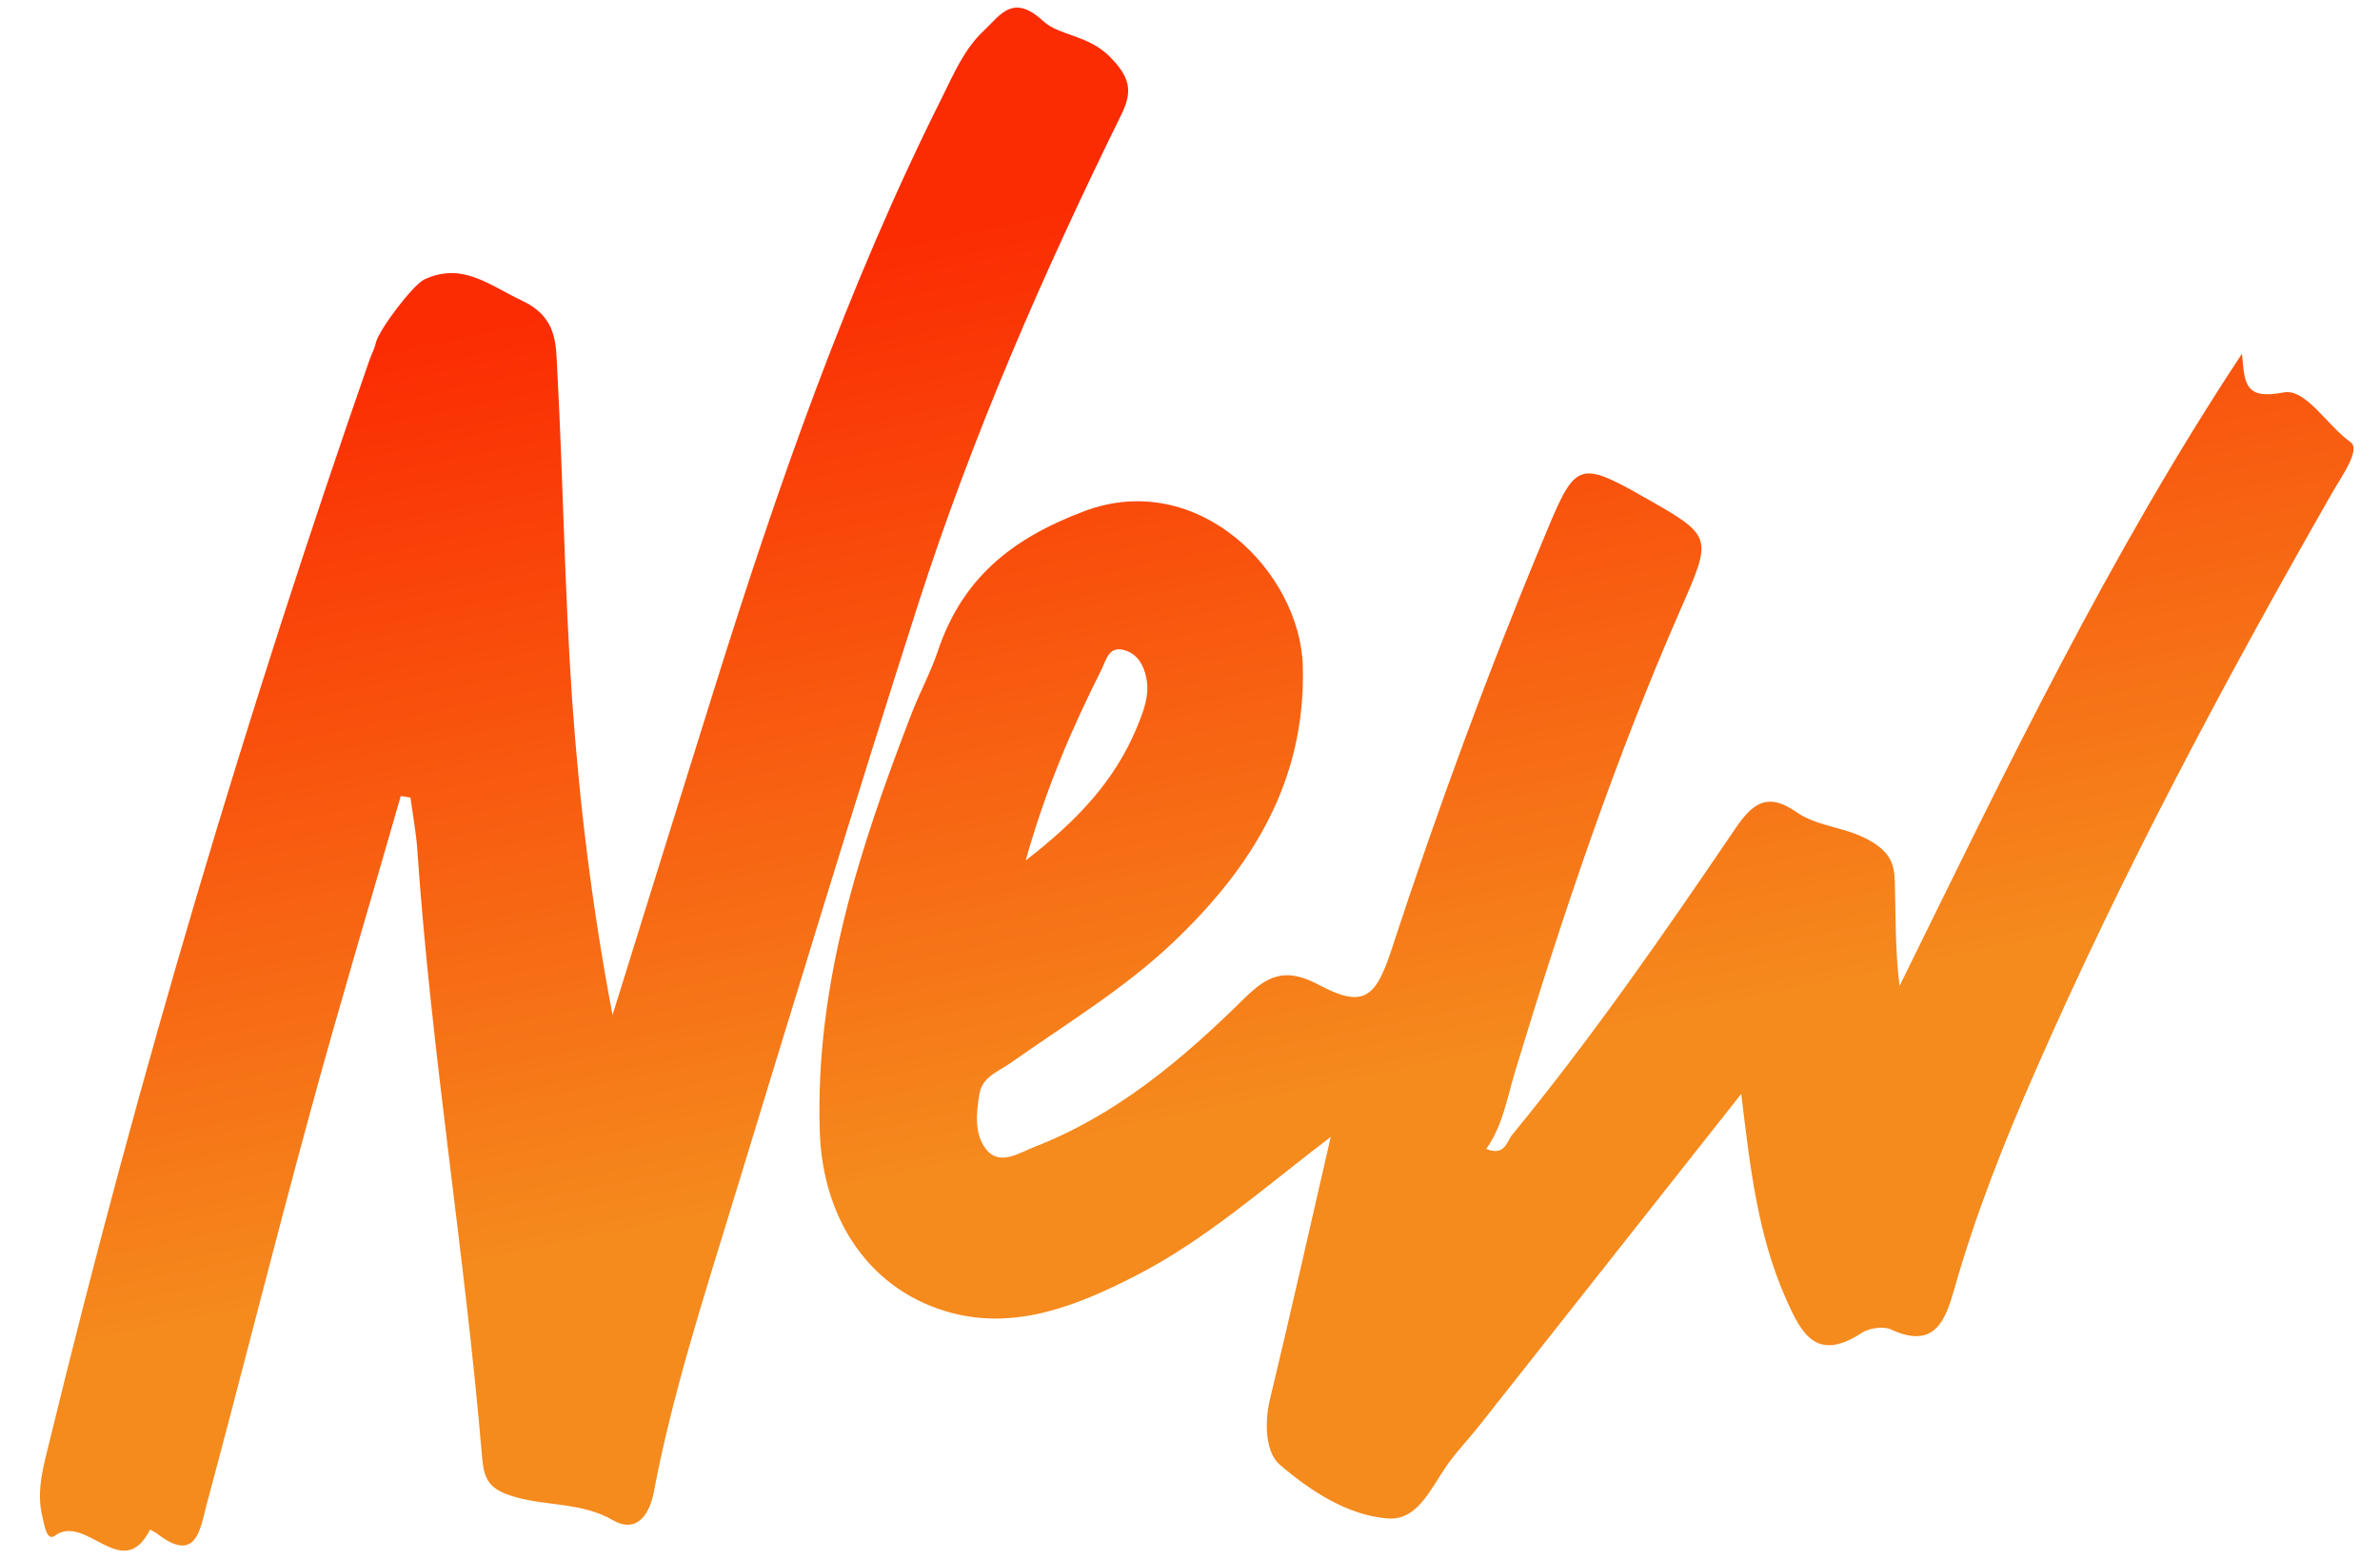 <svg enable-background="new 0 0 100.71 66" viewBox="0 0 100.71 66" xmlns="http://www.w3.org/2000/svg" xmlns:xlink="http://www.w3.org/1999/xlink"><linearGradient id="a"><stop offset="0" stop-color="#f58a1d"/><stop offset="1" stop-color="#fb2b02"/></linearGradient><linearGradient id="b" gradientUnits="userSpaceOnUse" x1="69.121" x2="61.213" xlink:href="#a" y1="43.401" y2="5.077"/><linearGradient id="c" gradientUnits="userSpaceOnUse" x1="28.44" x2="20.532" xlink:href="#a" y1="51.796" y2="13.472"/><path d="m73.68 46.3c-3.86 4.89-7.5 9.5-11.14 14.11-.39.49-.82.94-1.19 1.44-.74.98-1.29 2.52-2.62 2.42-1.71-.13-3.28-1.17-4.57-2.27-.6-.51-.67-1.75-.42-2.78.87-3.61 1.68-7.24 2.57-11.1-2.8 2.13-5.3 4.37-8.3 5.9-2.43 1.24-4.98 2.26-7.7 1.56-3.47-.9-5.49-3.93-5.62-7.65-.21-6.26 1.69-12.05 3.9-17.77.34-.87.79-1.7 1.09-2.59 1.03-3.07 3.09-4.76 6.19-5.93 4.82-1.82 9.16 2.57 9.26 6.58.12 4.85-2.15 8.48-5.46 11.64-2.09 1.99-4.57 3.48-6.92 5.14-.5.35-1.17.57-1.3 1.27-.14.8-.23 1.71.26 2.35.58.77 1.44.16 2.07-.08 3.45-1.34 6.23-3.68 8.83-6.24.97-.96 1.72-1.4 3.17-.63 1.89 1.01 2.42.6 3.09-1.44 1.98-6.05 4.18-12.02 6.64-17.89 1.15-2.75 1.36-2.83 4.02-1.32 2.95 1.67 2.94 1.67 1.61 4.71-2.8 6.39-5.02 12.99-7.04 19.66-.33 1.1-.51 2.25-1.21 3.24.79.32.87-.32 1.09-.59 3.39-4.13 6.43-8.52 9.43-12.94.71-1.05 1.34-1.62 2.62-.72.87.61 2.03.61 3.04 1.17.92.51 1.09 1.01 1.11 1.79.04 1.44.01 2.87.2 4.39 4.47-9.09 8.84-18.21 14.49-26.76.11 1.23.09 1.97 1.76 1.64.94-.18 1.84 1.4 2.83 2.1.45.32-.37 1.44-.77 2.14-4.55 7.97-8.87 16.05-12.55 24.45-1.33 3.03-2.55 6.1-3.45 9.28-.37 1.3-.83 2.55-2.67 1.69-.33-.15-.93-.06-1.25.15-1.91 1.25-2.55.03-3.21-1.48-1.18-2.67-1.5-5.5-1.88-8.64zm-30.28-9.88c2.25-1.73 3.78-3.42 4.69-5.59.28-.68.58-1.39.41-2.17-.11-.51-.36-.96-.88-1.13-.7-.23-.81.4-1.01.81-1.23 2.45-2.32 4.94-3.21 8.08z" fill="url(#b)"/><path d="m16.96 33.69c-1.28 4.47-2.62 8.92-3.84 13.41-1.51 5.53-2.9 11.09-4.39 16.63-.25.94-.41 2.48-2.07 1.19-.09-.07-.21-.12-.31-.18-1.17 2.31-2.7-.71-4.03.26-.34.25-.44-.45-.52-.78-.29-1.13.06-2.23.32-3.31 3.76-15.45 8.29-30.68 13.52-45.69.08-.23.21-.46.26-.7.13-.56 1.58-2.48 2.07-2.7 1.61-.73 2.71.24 4.09.89 1.52.71 1.46 1.81 1.52 2.95.25 4.65.31 9.31.63 13.96.31 4.44.86 8.87 1.71 13.34 1.43-4.6 2.86-9.19 4.3-13.79 2.68-8.56 5.62-17.02 9.65-25.06.5-1.01.94-2.05 1.77-2.82.69-.65 1.22-1.59 2.51-.39.65.6 1.87.58 2.77 1.46.92.91 1.02 1.5.52 2.51-3.31 6.73-6.31 13.6-8.6 20.74-2.71 8.45-5.28 16.94-7.88 25.43-1.22 3.99-2.51 7.98-3.29 12.09-.21 1.12-.82 1.75-1.74 1.21-1.3-.75-2.75-.59-4.1-.97-1.14-.32-1.35-.74-1.43-1.69-.72-8.58-2.15-17.09-2.74-25.69-.05-.74-.19-1.48-.29-2.23-.15-.03-.28-.05-.41-.07z" fill="url(#c)"/></svg>
